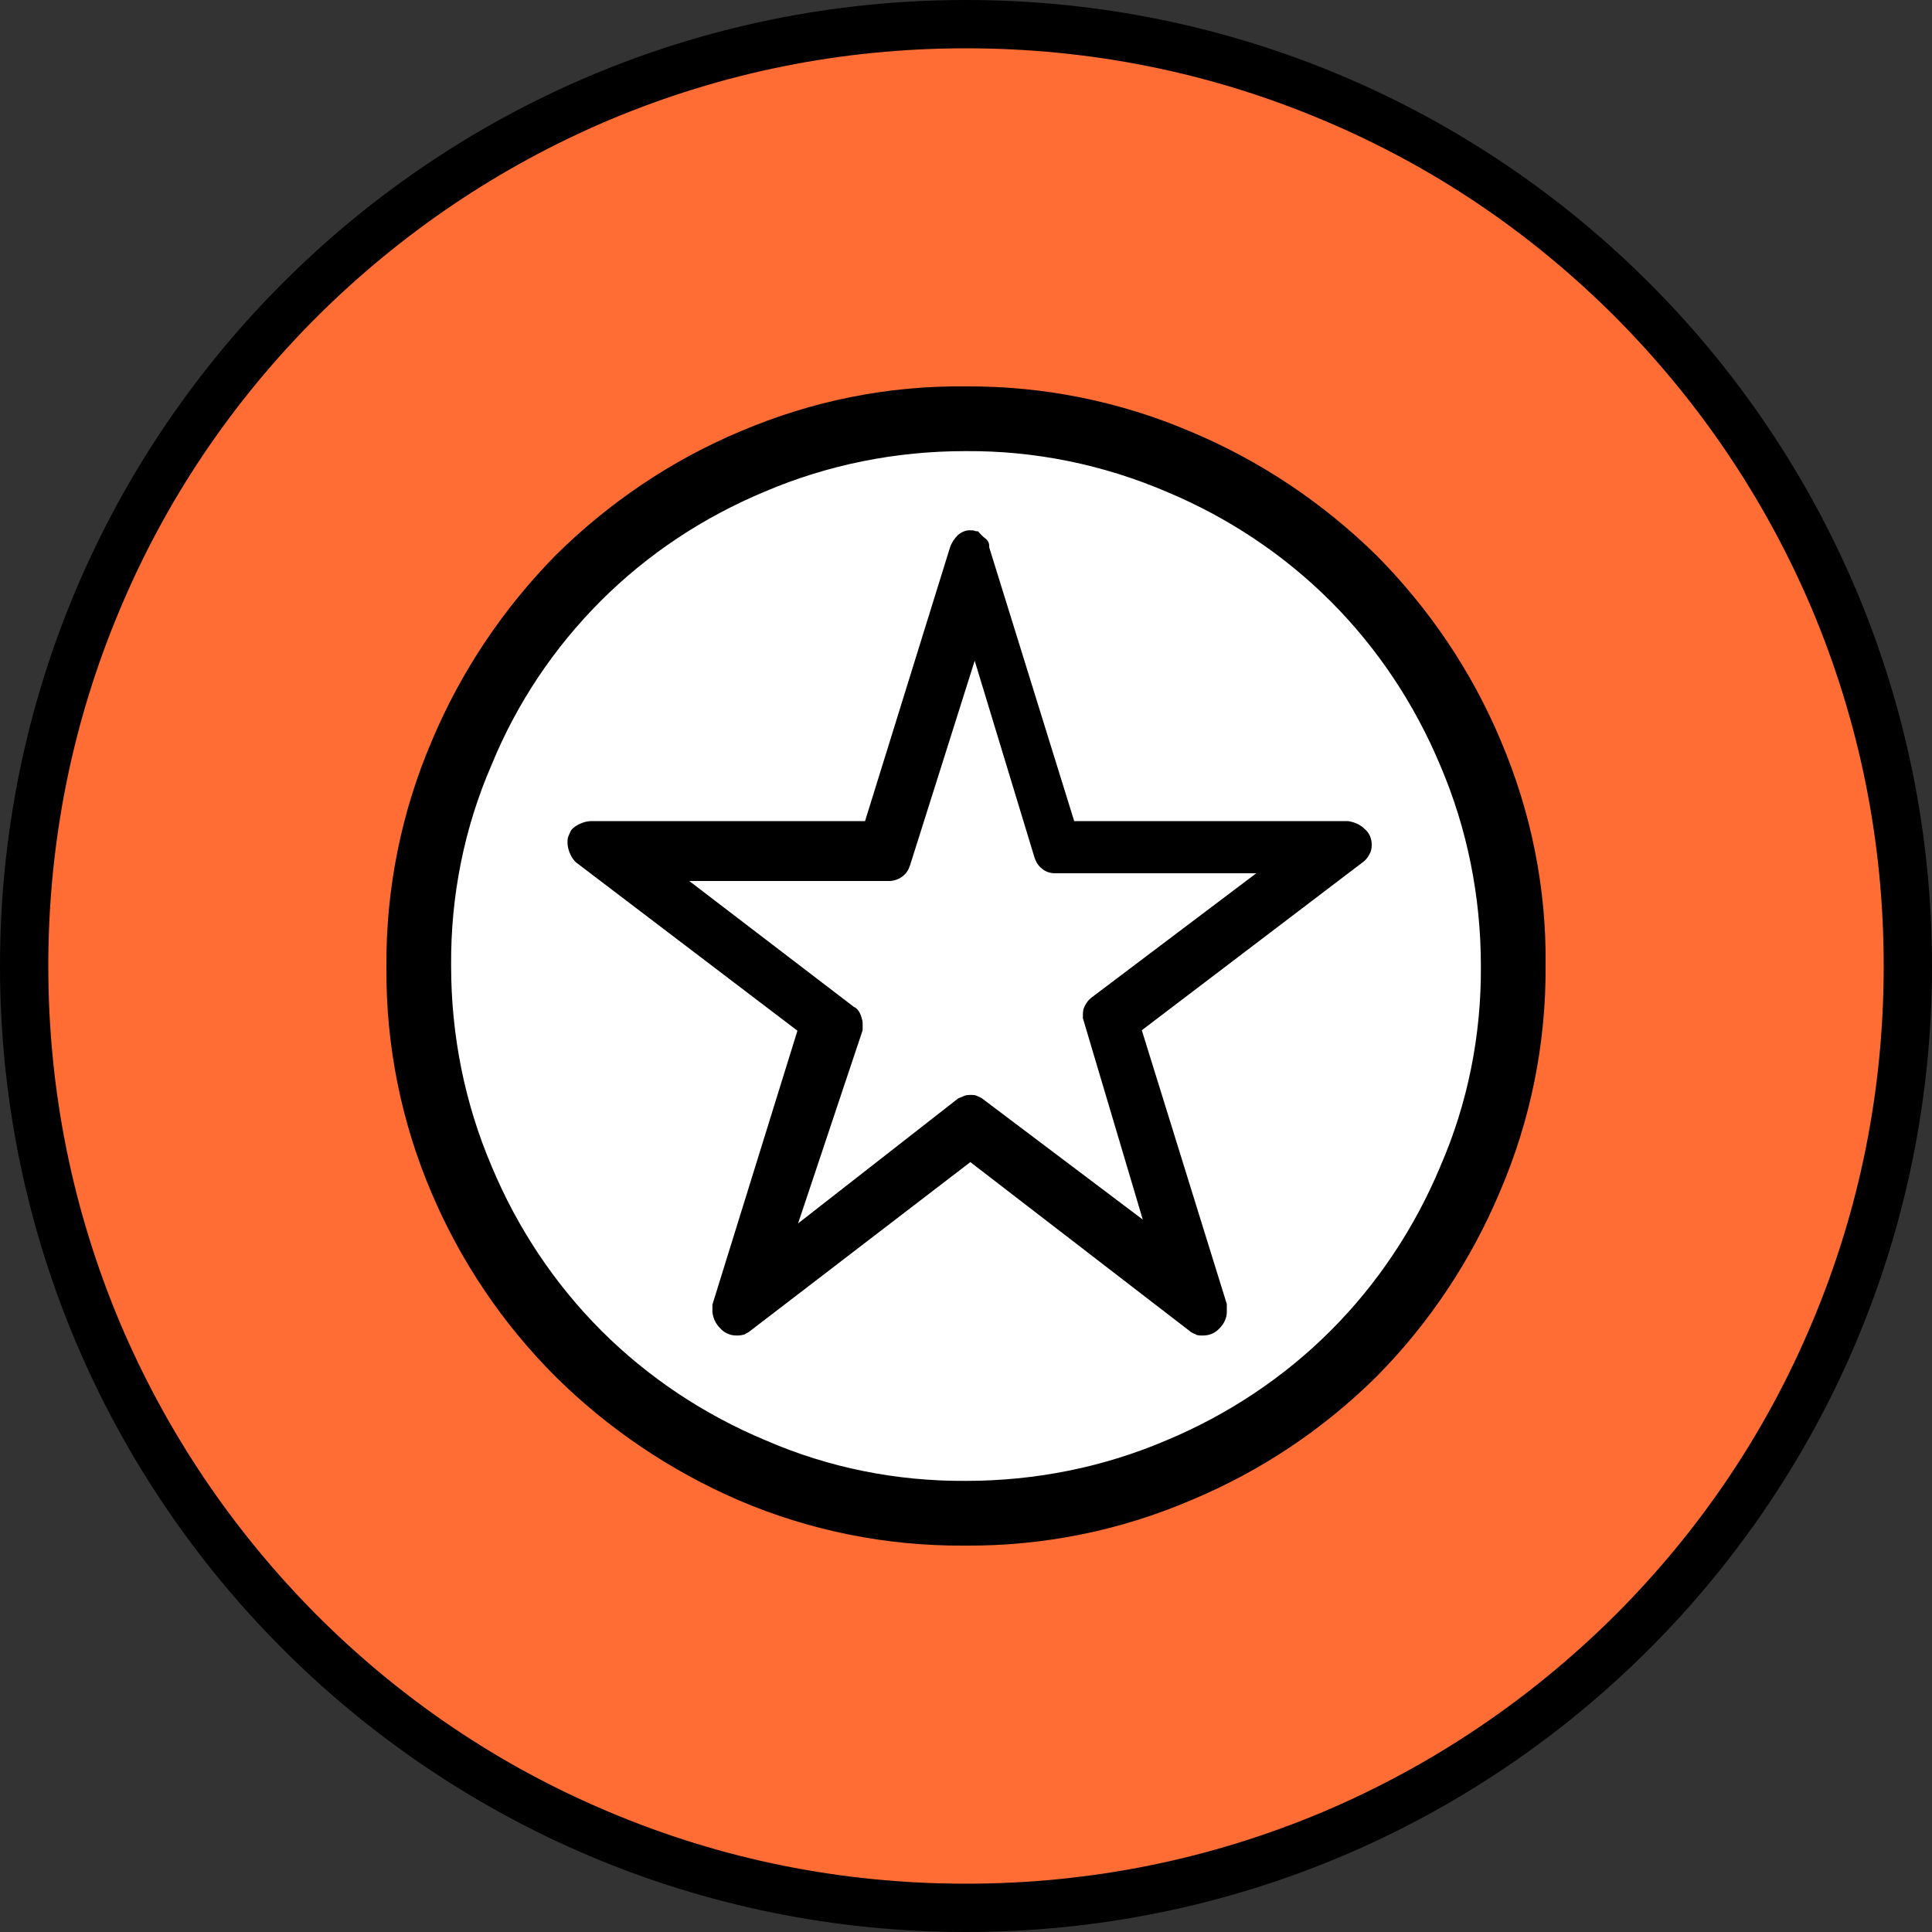 <?xml version="1.0" encoding="UTF-8"?><svg id="a" xmlns="http://www.w3.org/2000/svg" width="40" height="40" viewBox="0 0 40 40"><rect x="0" y="0" width="40" height="40" fill="#333333" stroke="none"/><g id="b"><path id="c" d="M20,.5c10.77,0,19.5,8.73,19.5,19.5s-8.73,19.5-19.5,19.5S.5,30.77.5,20,9.23.5,20,.5Z" fill="#ff6d34" stroke-width="0"/><g id="d"><path d="M20,0c11.05,0,20,8.95,20,20s-8.95,20-20,20S0,31.05,0,20,8.95,0,20,0Z" fill="none" stroke-width="0"/><path d="M20,1c-2.57,0-5.05.5-7.4,1.49-2.26.96-4.29,2.33-6.04,4.07-1.75,1.75-3.12,3.78-4.07,6.04-.99,2.34-1.49,4.83-1.49,7.4s.5,5.05,1.49,7.4c.96,2.26,2.33,4.29,4.07,6.04,1.75,1.75,3.78,3.12,6.04,4.07,2.34.99,4.83,1.49,7.4,1.49s5.05-.5,7.4-1.49c2.26-.96,4.29-2.33,6.04-4.07,1.75-1.75,3.12-3.78,4.07-6.04.99-2.34,1.49-4.83,1.49-7.4s-.5-5.05-1.49-7.4c-.96-2.26-2.33-4.29-4.07-6.04-1.75-1.75-3.78-3.12-6.04-4.07-2.34-.99-4.83-1.49-7.4-1.49M20,0c11.05,0,20,8.95,20,20s-8.95,20-20,20S0,31.05,0,20,8.95,0,20,0Z" fill="#000" stroke-width="0"/></g><path id="e" d="M20,8.5c6.35,0,11.5,5.15,11.5,11.5s-5.15,11.5-11.5,11.5-11.5-5.15-11.5-11.5,5.15-11.5,11.5-11.5Z" fill="#fff" stroke-width="0"/><path id="f" d="M8,20c-.01-1.6.31-3.19.94-4.66.6-1.43,1.47-2.73,2.56-3.84,1.1-1.09,2.4-1.97,3.83-2.57,1.48-.63,3.06-.95,4.67-.93,1.6-.01,3.19.31,4.66.94,1.43.6,2.73,1.47,3.84,2.56,1.09,1.1,1.97,2.4,2.57,3.83.63,1.48.95,3.06.93,4.67.01,1.6-.31,3.19-.94,4.66-.6,1.43-1.47,2.74-2.56,3.84-1.1,1.09-2.4,1.96-3.84,2.56-1.47.63-3.06.95-4.66.94h-.05c-1.6.01-3.19-.31-4.66-.94-1.41-.61-2.7-1.48-3.79-2.56-1.09-1.09-1.96-2.38-2.56-3.79-.63-1.47-.95-3.06-.94-4.66v-.05ZM9.34,20c0,1.43.28,2.84.84,4.15.53,1.27,1.3,2.43,2.27,3.4.97.97,2.13,1.74,3.4,2.27,1.31.57,2.72.85,4.15.84,1.43,0,2.84-.28,4.15-.84,1.27-.53,2.43-1.3,3.4-2.27.97-.97,1.74-2.13,2.27-3.4.57-1.31.85-2.72.84-4.15,0-1.43-.28-2.84-.84-4.15-.53-1.27-1.3-2.43-2.27-3.4-.97-.97-2.13-1.74-3.4-2.27-1.31-.56-2.72-.85-4.15-.84h-.02c-1.43,0-2.84.28-4.15.84-1.27.53-2.42,1.29-3.39,2.26-.97.97-1.74,2.12-2.26,3.39-.57,1.31-.85,2.72-.84,4.15h0s0,.02,0,.02ZM14.75,27.17v-.16l1.76-5.67-4.59-3.49c-.05-.05-.09-.11-.12-.18-.03-.07-.05-.15-.05-.22,0-.05,0-.1.02-.14.02-.05.04-.1.07-.14.05-.05.11-.09.18-.12.07-.03.15-.05.22-.05h5.67l1.76-5.67c.03-.09.09-.18.16-.25.08-.07.18-.11.28-.1.02,0,.05,0,.07.01s.05.01.07.01c.04.05.09.1.14.14.06.04.1.11.09.19l1.76,5.67h5.67c.13.02.25.07.34.16.1.08.15.2.15.33,0,.07-.01.14-.05.2-.03.06-.07.11-.12.15l-4.59,3.49,1.76,5.67v.16c0,.13-.06.25-.15.34-.09.1-.21.15-.34.15h-.05s-.07,0-.1-.02c-.04-.02-.07-.03-.1-.05l-4.57-3.52-4.59,3.52-.09.05s-.08.02-.12.02h-.05c-.13,0-.25-.06-.33-.15-.09-.09-.15-.21-.16-.34ZM16.51,25.34l3.33-2.6s.08-.03.12-.05c.05-.02.09-.02.14-.02.04,0,.09,0,.13.02.04.02.07.03.1.05l3.33,2.51-1.24-4.17v-.07c0-.07.01-.14.05-.2.03-.06.07-.11.12-.15l3.42-2.58h-4.17c-.09,0-.19-.03-.26-.09-.08-.06-.13-.14-.16-.23l-1.24-4.08-1.34,4.24c-.03.09-.08.17-.15.22-.07.06-.16.09-.25.1h-4.17l3.4,2.6c.06.03.1.07.13.13.03.06.05.13.06.2v.16l-1.34,4.01Z" fill="#000" stroke-width="0"/></g></svg>